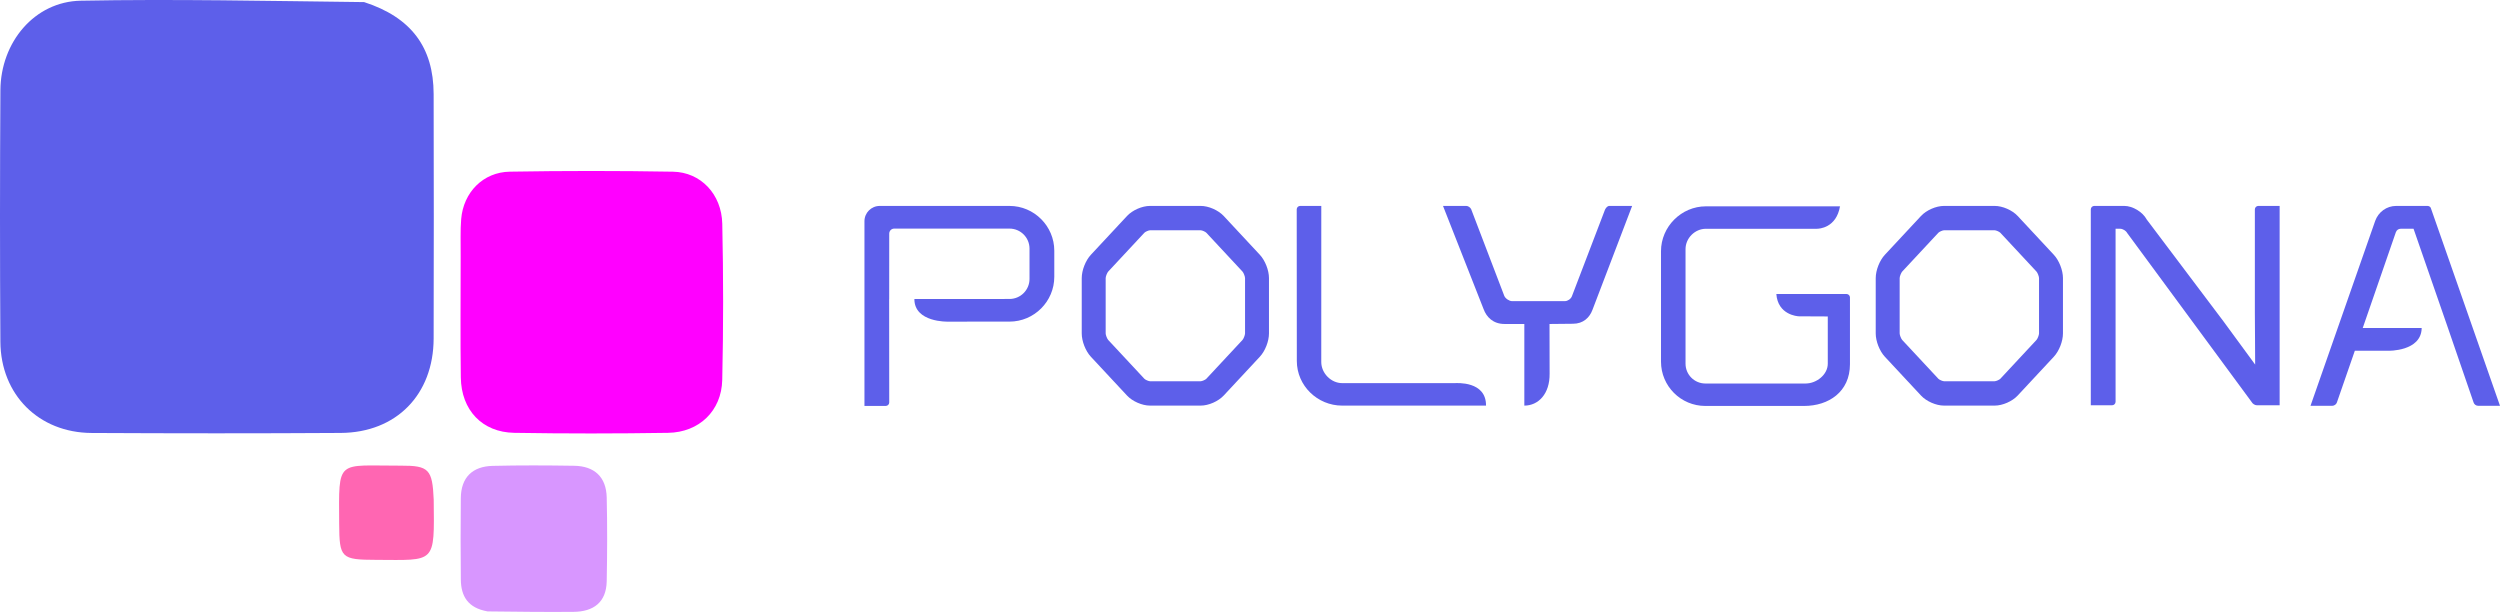 <?xml version="1.0" encoding="utf-8"?>
<svg viewBox="141.843 223.526 216.313 52.948" xmlns="http://www.w3.org/2000/svg">
  <path opacity="1" stroke="none" d="M 173.351 223.708 C 177.416 225.025 179.355 227.615 179.364 231.664 C 179.38 238.715 179.383 245.765 179.364 252.816 C 179.351 257.662 176.142 260.956 171.324 260.986 C 164.139 261.032 156.954 261.026 149.77 260.989 C 145.197 260.965 141.906 257.683 141.876 253.092 C 141.831 245.84 141.833 238.588 141.878 231.336 C 141.904 227.172 144.829 223.665 148.83 223.587 C 156.946 223.43 165.069 223.613 173.351 223.708 Z" style="fill: rgb(93, 95, 234);"/>
  <path opacity="1" stroke="none" d="M 181.703 245.702 C 181.713 244.495 181.664 243.482 181.747 242.479 C 181.939 240.173 183.642 238.419 185.951 238.38 C 190.656 238.301 195.366 238.298 200.071 238.382 C 202.469 238.424 204.282 240.32 204.338 242.889 C 204.436 247.392 204.438 251.901 204.335 256.403 C 204.274 259.08 202.331 260.936 199.651 260.977 C 195.214 261.048 190.774 261.051 186.338 260.977 C 183.563 260.93 181.754 259.011 181.716 256.189 C 181.668 252.761 181.703 249.33 181.703 245.702 Z" style="fill: rgb(255, 0, 255);"/>
  <path opacity="1" stroke="none" d="M 184.03 276.427 C 182.324 276.13 181.73 275.106 181.717 273.672 C 181.694 271.322 181.689 268.971 181.715 266.621 C 181.735 264.83 182.72 263.879 184.473 263.836 C 186.822 263.779 189.174 263.789 191.524 263.827 C 193.281 263.856 194.298 264.796 194.339 266.568 C 194.395 268.984 194.386 271.403 194.339 273.82 C 194.302 275.65 193.19 276.453 191.462 276.467 C 189.045 276.488 186.627 276.458 184.03 276.427 Z" style="fill: rgb(216, 150, 255);"/>
  <path opacity="1" stroke="none" d="M 179.37 266.761 C 179.43 272.357 179.558 271.986 174.391 271.968 C 171.349 271.957 171.208 271.818 171.19 268.827 C 171.158 263.16 170.935 263.831 176.533 263.817 C 178.953 263.81 179.257 264.129 179.37 266.761 Z" style="fill: rgb(255, 102, 178);"/>
  <path d="M 223.859 251.356 L 229.189 251.354 C 231.332 251.354 233.066 249.599 233.066 247.478 L 233.066 245.22 C 233.066 243.1 231.333 241.344 229.189 241.344 L 217.962 241.344 C 217.233 241.344 216.64 241.937 216.64 242.666 L 216.64 258.649 L 218.487 258.649 C 218.647 258.649 218.784 258.512 218.784 258.353 L 218.777 249.412 L 218.781 249.397 L 218.784 243.739 C 218.784 243.51 218.966 243.305 219.217 243.305 L 229.189 243.305 C 230.147 243.305 230.922 244.081 230.922 245.038 L 230.922 247.66 C 230.922 248.618 230.147 249.394 229.189 249.394 L 220.96 249.397 C 220.953 251.44 223.859 251.356 223.859 251.356 Z" style="fill: rgb(93, 95, 234);"/>
  <path d="M 254.051 254.758 L 254.042 241.638 C 254.042 241.48 254.177 241.344 254.336 241.344 L 256.168 241.344 L 256.166 254.848 C 256.166 255.821 257.019 256.676 257.969 256.676 L 267.719 256.676 C 267.877 256.676 270.433 256.479 270.421 258.613 L 270.435 258.621 L 257.97 258.621 C 255.843 258.621 254.051 256.907 254.051 254.758 Z" style="fill: rgb(93, 95, 234);"/>
  <path d="M 283.063 241.346 L 279.639 250.316 C 279.387 251.005 278.836 251.539 277.941 251.539 L 275.915 251.559 L 275.924 255.852 C 275.946 257.615 274.943 258.622 273.737 258.622 L 273.736 258.624 L 273.736 251.559 L 272.024 251.558 C 271.037 251.558 270.463 250.961 270.211 250.271 L 266.7 241.344 L 268.72 241.344 C 268.88 241.344 269.064 241.481 269.133 241.619 L 272.001 249.125 C 272.093 249.354 272.433 249.581 272.662 249.581 L 277.252 249.581 C 277.481 249.581 277.757 249.398 277.849 249.168 L 280.718 241.663 C 280.787 241.525 280.903 241.38 281.044 241.345 L 283.063 241.345 L 283.063 241.346 Z" style="fill: rgb(93, 95, 234);"/>
  <path d="M 285.561 254.812 L 285.561 245.263 C 285.561 243.14 287.321 241.379 289.445 241.379 L 301.056 241.379 L 301.056 241.344 C 300.742 243.267 299.219 243.321 299.038 243.321 L 289.445 243.321 C 288.496 243.321 287.684 244.133 287.684 245.081 L 287.684 254.993 C 287.684 255.941 288.452 256.709 289.4 256.709 L 298.072 256.709 C 299.021 256.709 299.992 255.941 299.992 254.993 L 299.992 250.907 L 297.508 250.895 C 297.349 250.895 295.672 250.764 295.541 248.962 L 295.589 248.965 L 301.616 248.965 C 301.775 248.965 301.911 249.1 301.911 249.258 L 301.911 255.039 C 301.911 257.432 300.063 258.651 297.941 258.651 L 289.4 258.651 C 287.276 258.651 285.561 256.935 285.561 254.812 Z" style="fill: rgb(93, 95, 234);"/>
  <path d="M 351.38 251.906 L 346.271 251.904 L 346.284 251.891 L 349.145 243.619 C 349.212 243.435 349.372 243.32 349.555 243.32 L 350.676 243.32 L 353.649 251.891 L 353.648 251.89 L 355.867 258.341 C 355.914 258.502 356.073 258.64 356.28 258.64 L 358.156 258.64 L 352.163 241.505 C 352.118 241.413 352.003 241.344 351.889 241.344 L 349.167 241.344 C 348.343 241.344 347.635 241.872 347.36 242.631 L 341.759 258.64 L 343.634 258.64 C 343.817 258.64 344.001 258.502 344.046 258.341 L 345.598 253.867 L 345.59 253.875 L 348.479 253.876 C 348.479 253.877 351.348 253.951 351.38 251.906 Z" style="fill: rgb(93, 95, 234);"/>
  <g transform="matrix(0.236, 0, 0, 0.236, 216.641, 241.312)" style="">
    <path d="M509.763,39.348V1.398c0-0.684,0.582-1.266,1.256-1.266h7.83v73.082h-8.408&#10;&#9;&#9;c-0.678,0-1.549-0.584-1.836-1.166l-45.656-61.99c-0.479-0.875-1.639-1.557-2.607-1.557h-1.645v63.447&#10;&#9;&#9;c0,0.682-0.576,1.266-1.254,1.266h-7.83V1.398c0-0.684,0.584-1.266,1.258-1.266h11.016c3.096,0,6.768,2.238,8.217,4.963&#10;&#9;&#9;l28.086,37.27l11.684,15.939C509.919,58.258,509.733,39.336,509.763,39.348z" style="fill: rgb(93, 95, 234);"/>
  </g>
  <g transform="matrix(0.236, 0, 0, 0.236, 216.641, 241.312)" style="">
    <path d="M123.272,73.342h-18.578c-2.898,0-6.443-1.553-8.436-3.689L83.001,55.42&#10;&#9;&#9;c-1.936-2.082-3.342-5.67-3.342-8.533V26.59c0-2.863,1.406-6.451,3.342-8.531L96.259,3.824c1.992-2.139,5.537-3.691,8.436-3.691&#10;&#9;&#9;h18.578c2.898,0,6.441,1.553,8.436,3.691l13.256,14.232c1.938,2.082,3.342,5.67,3.342,8.533v20.297c0,2.863-1.404,6.451-3.34,8.531&#10;&#9;&#9;l-13.258,14.234C129.714,71.789,126.171,73.342,123.272,73.342z M104.694,9.062c-0.514,0.004-1.709,0.527-2.066,0.904L89.37,24.199&#10;&#9;&#9;c-0.402,0.432-0.936,1.795-0.936,2.391v20.297c0,0.596,0.533,1.957,0.936,2.391l13.258,14.232c0.357,0.377,1.553,0.898,2.066,0.902&#10;&#9;&#9;h18.578c0.512-0.004,1.707-0.525,2.066-0.902l13.256-14.234c0.404-0.432,0.938-1.793,0.938-2.389V26.59&#10;&#9;&#9;c0-0.596-0.533-1.959-0.938-2.391L125.339,9.967c-0.359-0.377-1.555-0.9-2.066-0.904H104.694z" style="fill: rgb(93, 95, 234);"/>
  </g>
  <g transform="matrix(0.236, 0, 0, 0.236, 216.641, 241.312)" style="">
    <path d="M414.374,73.342h-18.578c-2.898,0-6.443-1.553-8.436-3.689L374.103,55.42&#10;&#9;&#9;c-1.936-2.082-3.342-5.67-3.342-8.533V26.59c0-2.863,1.406-6.451,3.342-8.531L387.36,3.824c1.992-2.139,5.537-3.691,8.436-3.691&#10;&#9;&#9;h18.578c2.898,0,6.441,1.553,8.436,3.691l13.256,14.232c1.938,2.082,3.342,5.67,3.342,8.533v20.297c0,2.863-1.404,6.451-3.34,8.531&#10;&#9;&#9;L422.81,69.652C420.815,71.789,417.272,73.342,414.374,73.342z M395.796,9.062c-0.514,0.004-1.709,0.527-2.066,0.904&#10;&#9;&#9;l-13.258,14.232c-0.402,0.432-0.936,1.795-0.936,2.391v20.297c0,0.596,0.533,1.957,0.936,2.391l13.258,14.232&#10;&#9;&#9;c0.357,0.377,1.553,0.898,2.066,0.902h18.578c0.512-0.004,1.707-0.525,2.066-0.902l13.256-14.234&#10;&#9;&#9;c0.404-0.432,0.938-1.793,0.938-2.389V26.59c0-0.596-0.533-1.959-0.938-2.391L416.44,9.967c-0.359-0.377-1.555-0.9-2.066-0.904&#10;&#9;&#9;H395.796z" style="fill: rgb(93, 95, 234);"/>
  </g>
</svg>